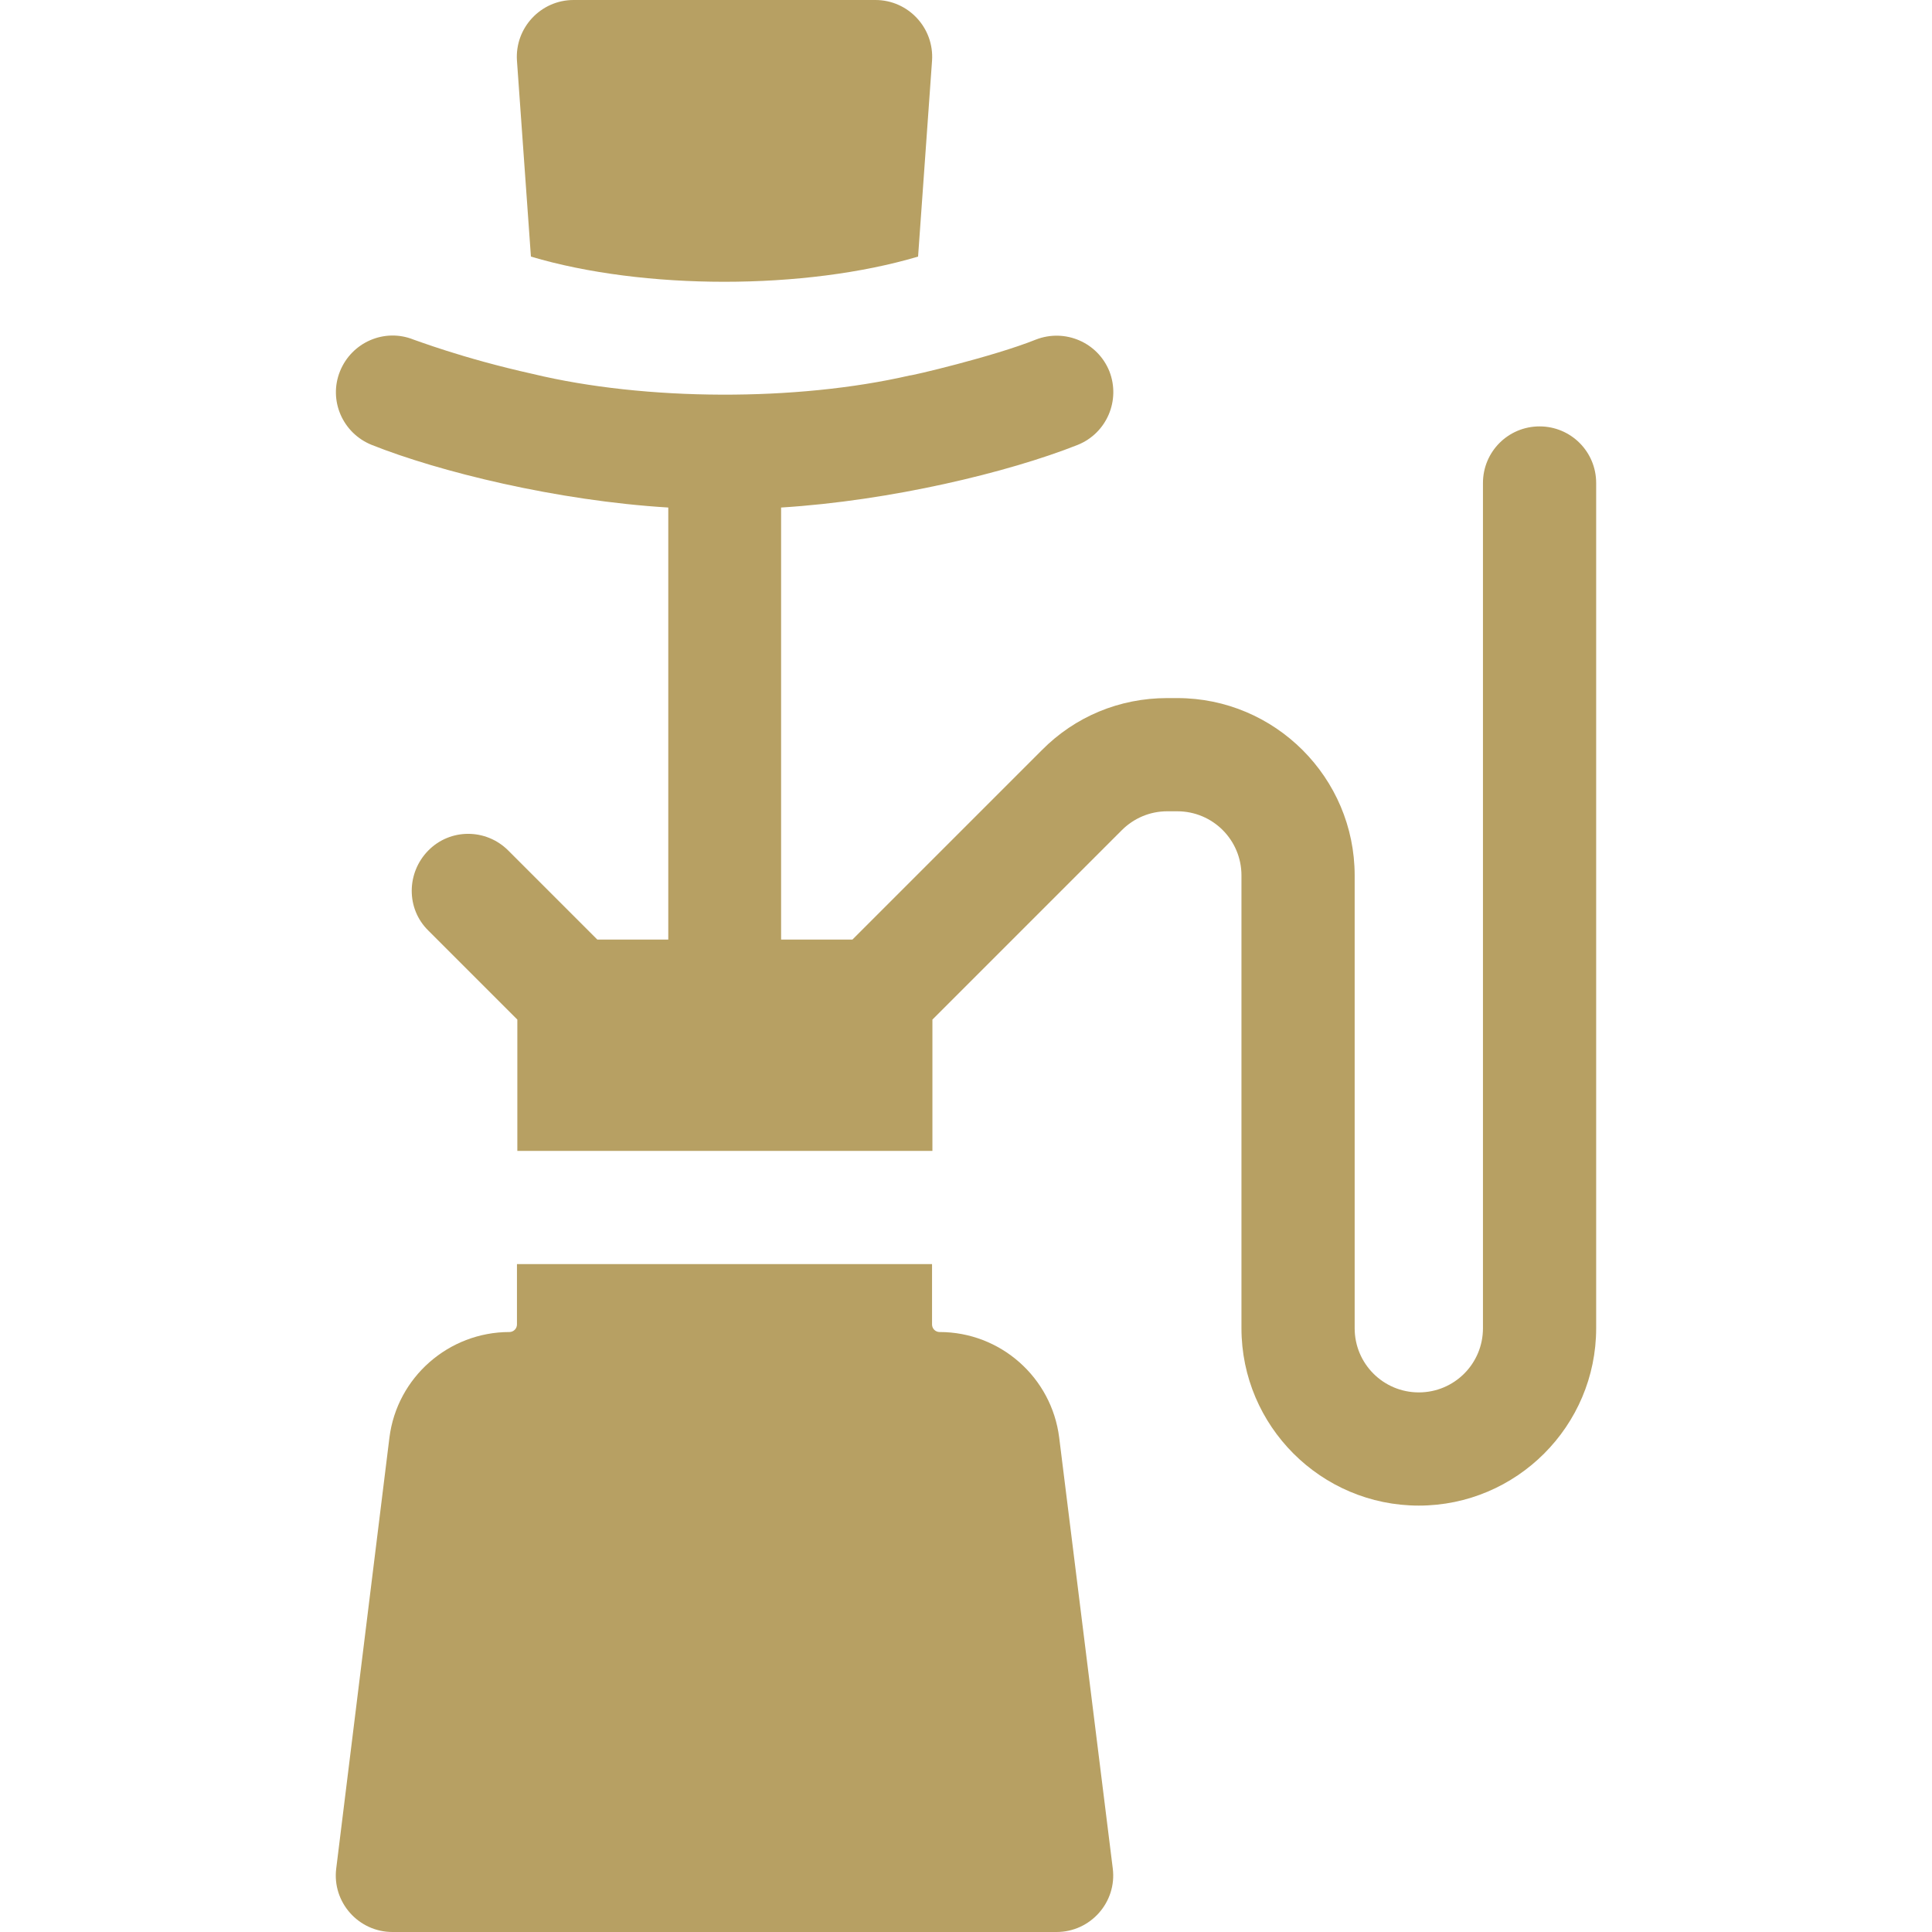 <?xml version="1.0" encoding="utf-8"?>
<!-- Generator: Adobe Illustrator 22.0.1, SVG Export Plug-In . SVG Version: 6.00 Build 0)  -->
<svg version="1.1" id="Capa_1" xmlns="http://www.w3.org/2000/svg" xmlns:xlink="http://www.w3.org/1999/xlink" x="0px" y="0px"
	 viewBox="0 0 512 512" style="enable-background:new 0 0 512 512;" xml:space="preserve">
<style type="text/css">
	.st0{fill:#B7A063;}
</style>
<g>
	<path class="st0" d="M280.7,381c-2-16-15.6-28-31.7-28c-1.1,0-2-0.9-2-2v-16H137v16c0,1.1-0.9,2-2,2c-16.1,0-29.8,12-31.8,28
		L89.1,495.2C88,504.1,95,512,104,512h176c9,0,16-7.9,14.9-16.8L280.7,381z"/>
	<path class="st0" d="M140.7,68c29.9,8.9,72.6,8.9,102.6,0l3.7-51.9C247.6,7.4,240.7,0,232,0h-80c-8.7,0-15.6,7.4-15,16.1L140.7,68z
		"/>
	<path class="st0" d="M408,113c-8.3,0-15,6.7-15,15v224c0,9.4-7.6,17-17,17s-17-7.6-17-17V232c0-25.9-21.1-47-47-47h-2.7
		c-12.6,0-24.4,4.9-33.2,13.8c-24.4,24.4-24.6,24.6-50.2,50.2H207V134.5c29-1.8,60.2-9.3,78.6-16.6c7.7-3.1,11.4-11.8,8.4-19.5
		c-3.1-7.7-11.8-11.4-19.5-8.4c-11.2,4.5-33.4,9.7-33.4,9.5c-29.9,6.9-70,6.8-99.9-0.4c-18.9-4.2-31.4-9.1-31.6-9.1
		c-7.7-3.1-16.4,0.7-19.5,8.4c-3.1,7.7,0.7,16.4,8.4,19.5c17.8,7.1,49,14.8,78.6,16.6V249h-18.8l-23.6-23.6
		c-5.9-5.9-15.4-5.9-21.2,0s-5.9,15.4,0,21.2l23.6,23.6V305h110v-34.8c25.5-25.5,25.8-25.8,50.2-50.2c3.2-3.2,7.5-5,12-5h2.7
		c9.4,0,17,7.6,17,17v120c0,25.9,21.1,47,47,47s47-21.1,47-47V128C423,119.7,416.3,113,408,113L408,113z"/>
</g>
</svg>
